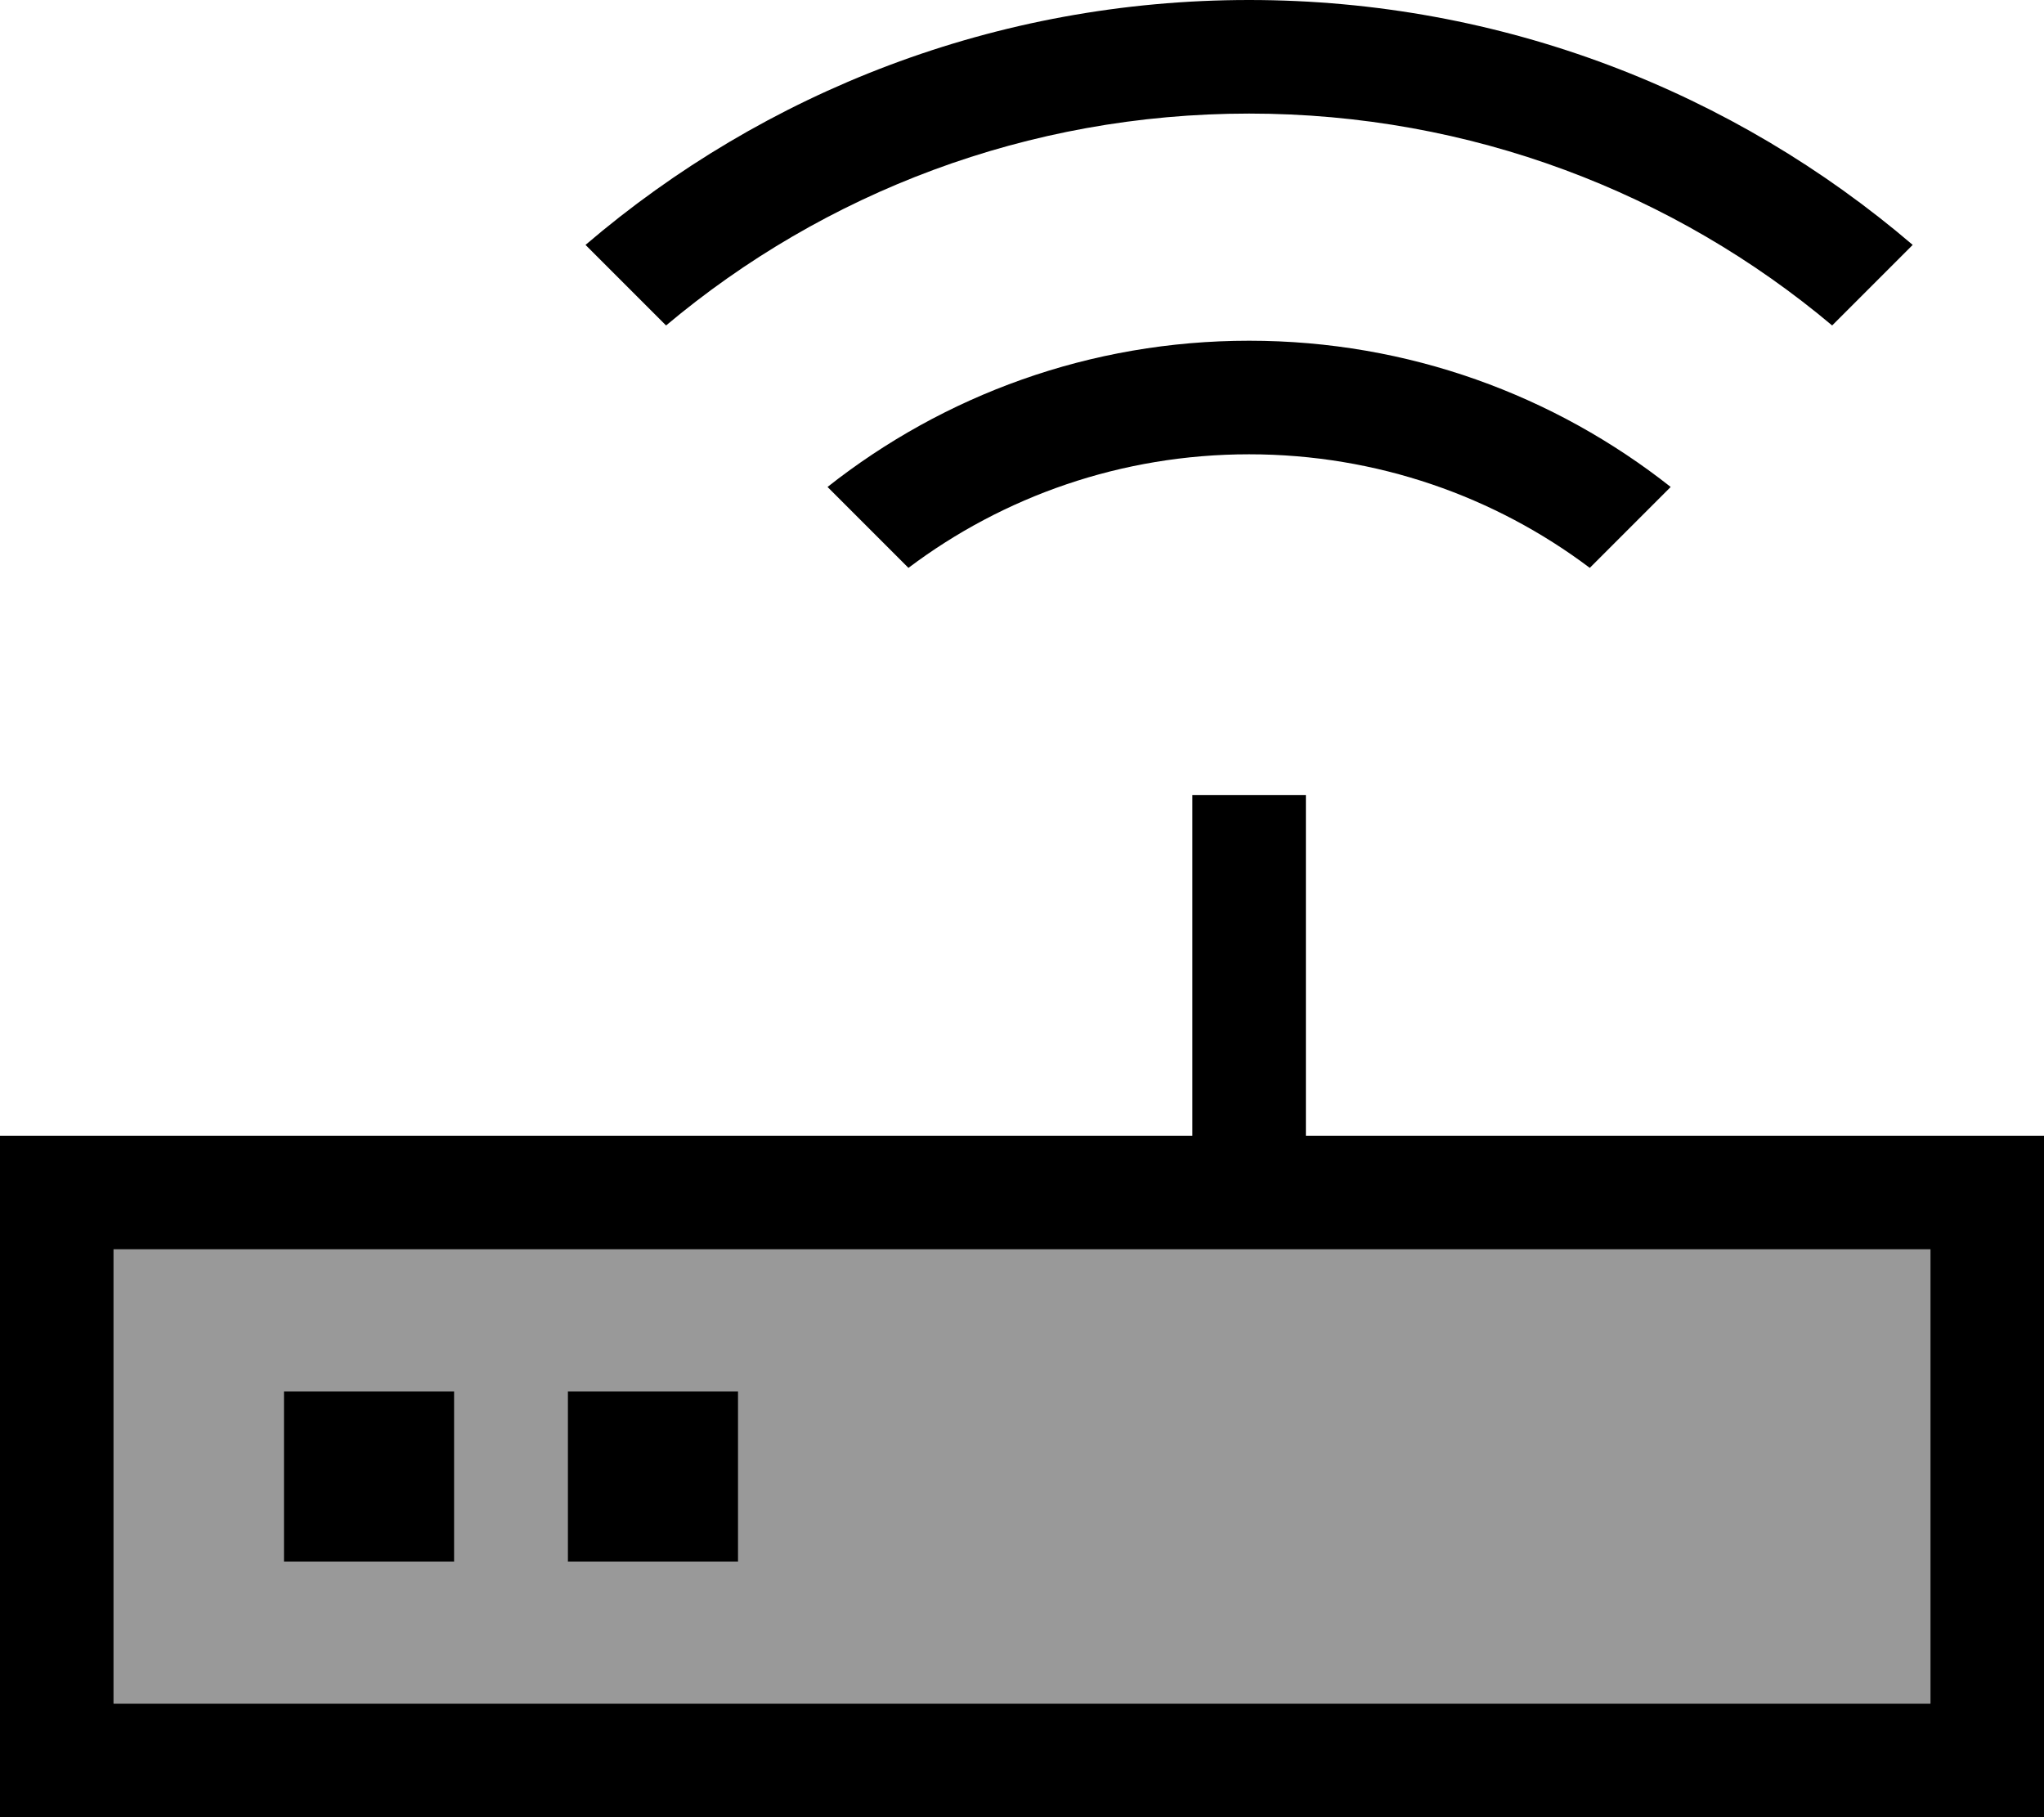 <svg xmlns="http://www.w3.org/2000/svg" viewBox="0 0 576 512"><!--! Font Awesome Pro 6.7.1 by @fontawesome - https://fontawesome.com License - https://fontawesome.com/license (Commercial License) Copyright 2024 Fonticons, Inc. --><defs><style>.fa-secondary{opacity:.4}</style></defs><path class="fa-secondary" d="M32 352l0 128 512 0 0-128L32 352zm48 40l48 0 0 48-48 0 0-48zm80 0l48 0 0 48-48 0 0-48z"/><path class="fa-primary" d="M352 0c71.4 0 136.7 26 187 69L516.3 91.7C471.9 54.4 414.5 32 352 32s-119.9 22.4-164.3 59.7L165 69C215.3 26 280.6 0 352 0zm0 96c44.9 0 86.1 15.4 118.8 41.2L448 160c-26.7-20.1-60-32-96-32s-69.3 11.9-96 32l-22.8-22.8C265.9 111.4 307.1 96 352 96zm16 128l0 16 0 80 176 0 32 0 0 32 0 128 0 32-32 0L32 512 0 512l0-32L0 352l0-32 32 0 304 0 0-80 0-16 32 0zM544 352L32 352l0 128 512 0 0-128zM160 392l48 0 0 48-48 0 0-48zm-32 0l0 48-48 0 0-48 48 0z"/></svg>